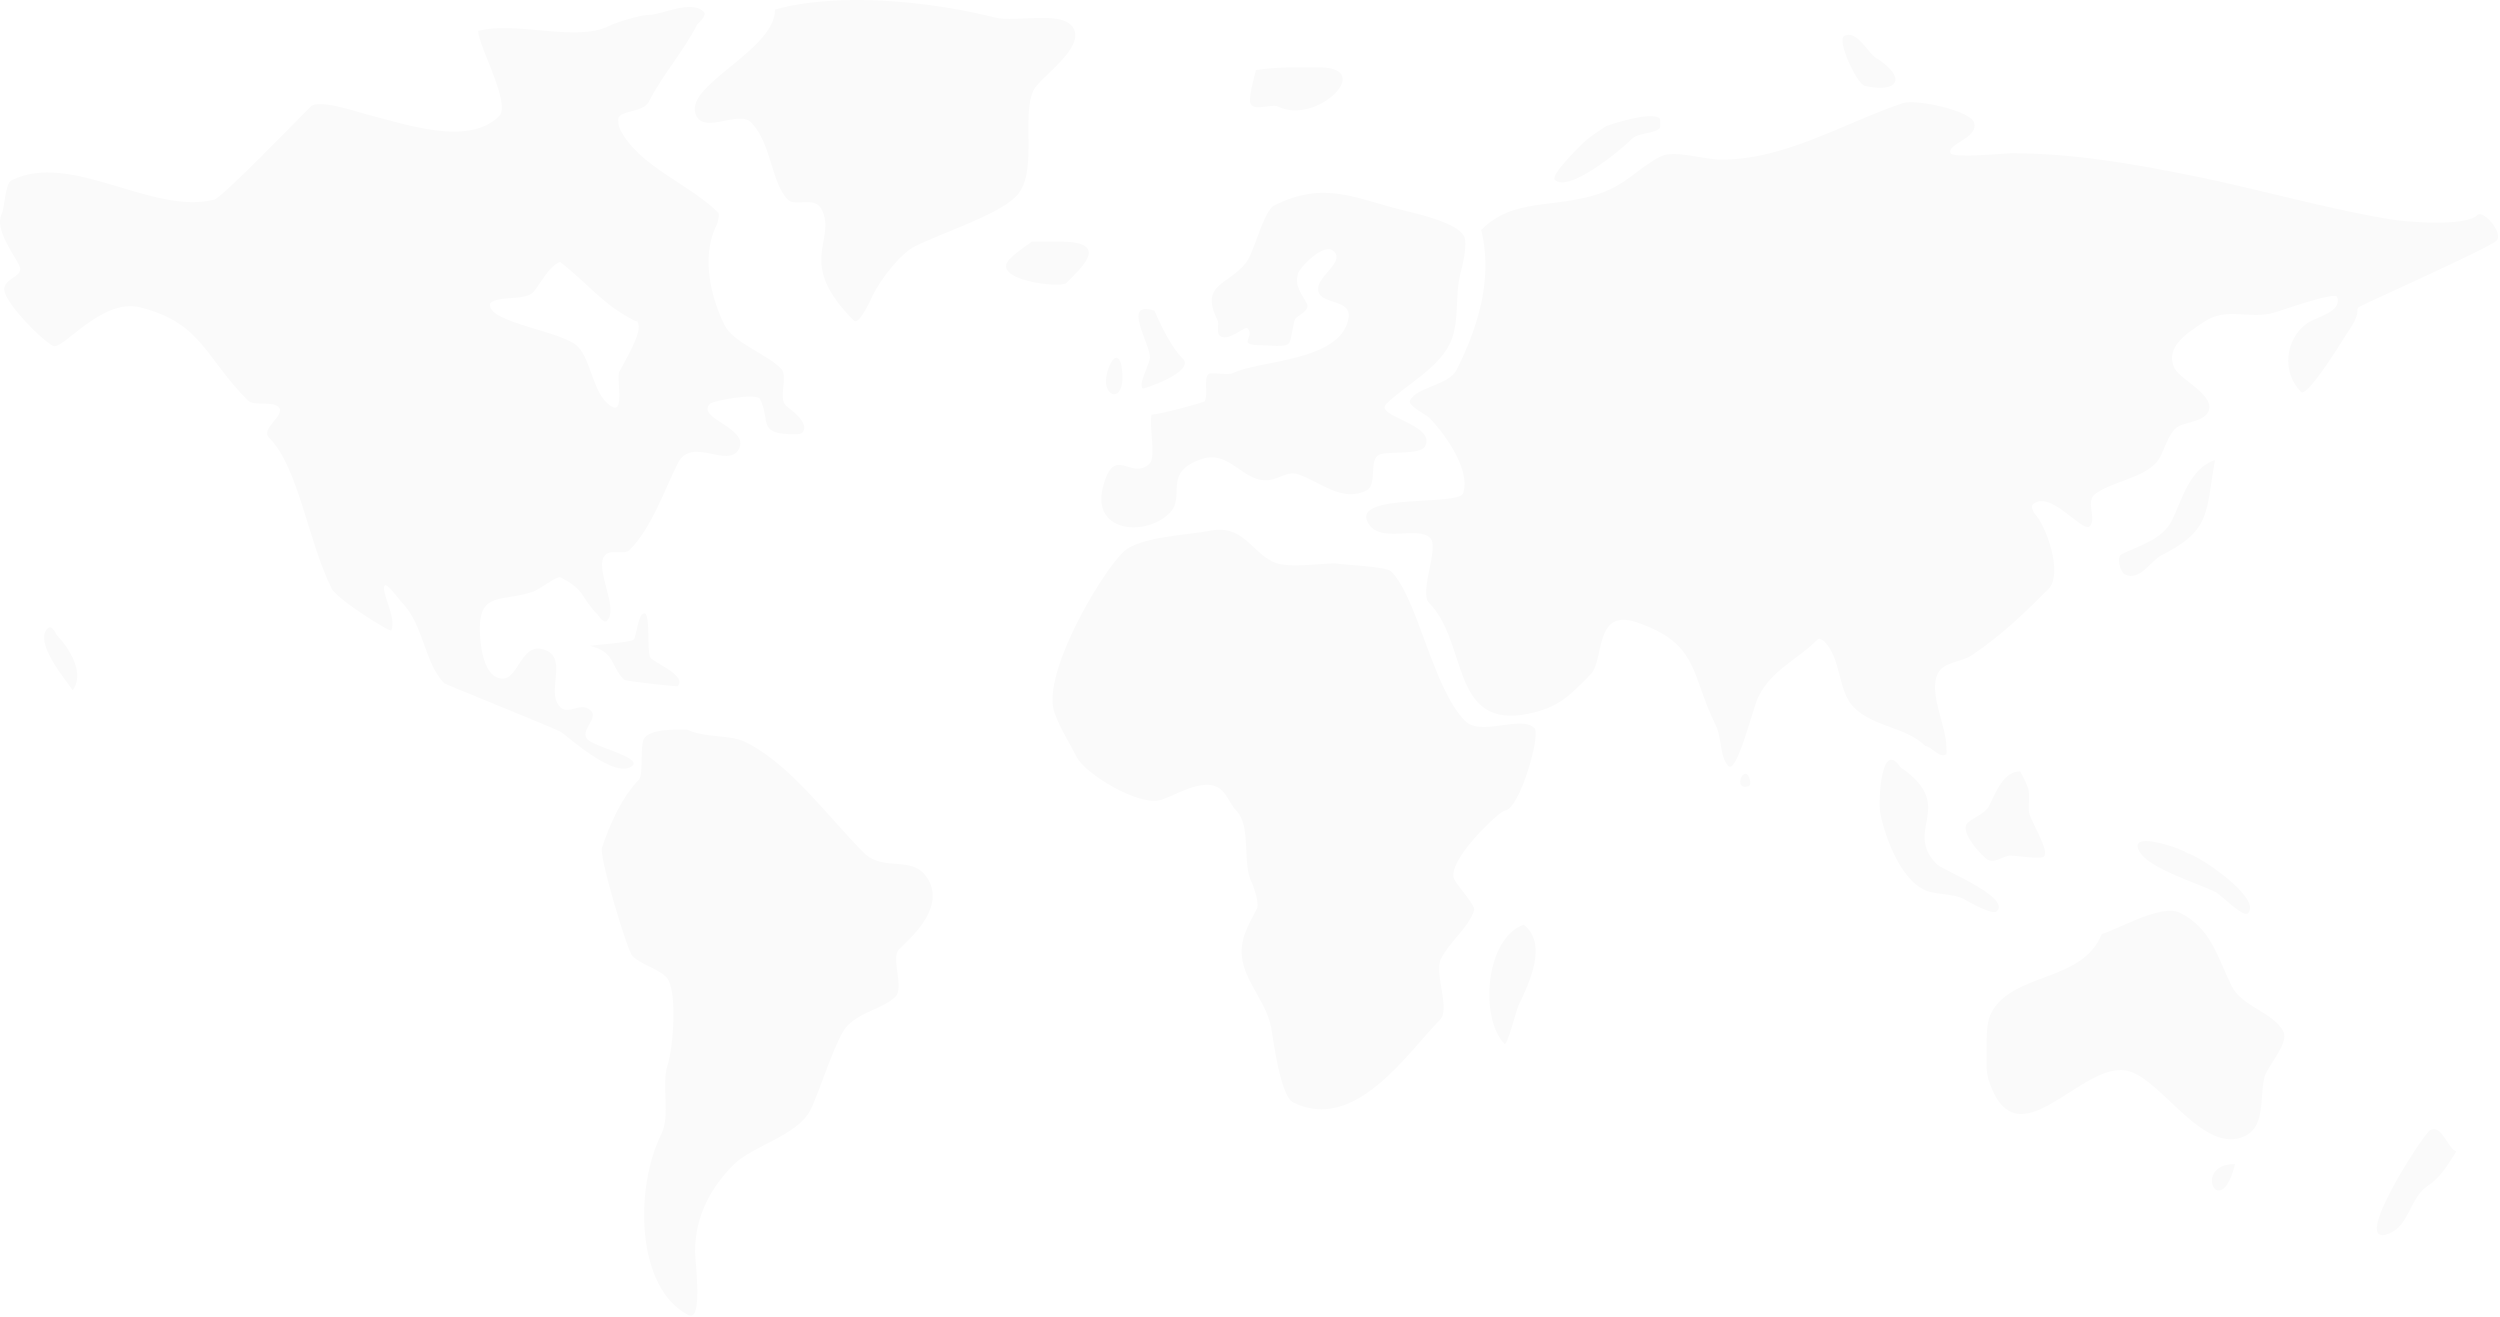 <?xml version="1.0" encoding="UTF-8"?>
<svg width="1076px" height="567px" viewBox="0 0 1076 567" version="1.1" xmlns="http://www.w3.org/2000/svg" xmlns:xlink="http://www.w3.org/1999/xlink">
    <!-- Generator: Sketch 48.2 (47327) - http://www.bohemiancoding.com/sketch -->
    <title>Artboard Copy</title>
    <desc>Created with Sketch.</desc>
    <defs></defs>
    <g id="Headers" stroke="none" stroke-width="1" fill="none" fill-rule="evenodd" opacity="0.02">
        <g id="Artboard-Copy" fill="#000000">
            <g id="Group-4">
                <path d="M547.602,241.686 C538.488,237.105 534.683,225.647 520.842,228.43 C511.448,230.319 490.102,230.872 483.223,237.787 C472.997,248.067 448.416,290.326 453.748,306.405 C455.92,312.956 460.669,320.32 463.443,325.899 C466.957,332.964 490.411,347.403 499.899,344.223 C506.079,342.153 516.93,335.239 523.945,338.765 C527.776,340.691 529.414,346.213 532.089,348.902 C538.649,355.496 534.559,371.413 538.682,379.702 C539.617,381.581 542.066,388.883 541.009,391.009 C537.661,397.741 532.985,404.48 534.804,413.622 C536.837,423.839 545.434,432.122 547.215,442.862 C548.212,448.881 551.252,471.793 556.523,474.442 C583.253,487.878 605.959,452.816 619.739,438.964 C624.386,434.292 617.149,418.828 620.127,412.842 C623.984,405.087 631.924,399.484 634.476,391.788 C635.154,389.746 627.356,381.372 625.944,378.533 C622.142,370.888 645.475,348.902 647.663,348.902 C654.038,348.512 663.243,316.22 660.461,313.423 C654.67,307.602 637.387,317.129 630.598,310.304 C616.529,296.161 610.244,257.483 598.796,245.975 C596.556,243.722 578.382,243.196 574.751,242.466 C567.582,242.466 553.968,244.886 547.602,241.686 Z" id="Path"></path>
                <path d="M655.798,398 C639.441,403.655 636.598,437.943 647.499,449.249 C648.683,450.476 652.678,434.595 653.534,432.818 C658.246,423.044 666.289,406.161 655.798,398 L655.798,398 Z" id="Path"></path>
                <path d="M540.574,30.151 C539.921,32.772 537.117,42.398 538.279,44.73 C539.862,47.907 547.522,44.57 550.136,45.881 C566.501,54.089 592.358,29 567.729,29 L556.638,29 C551.074,29 546.232,29.34 540.574,30.151 L540.574,30.151 Z" id="Path"></path>
                <path d="M691.249,54.294 C687.375,56.908 683.58,59.269 680.626,62.259 C678.549,64.362 667.308,75.459 669.217,77.393 C674.99,83.237 697.734,64.456 702.264,59.869 C705.082,57.016 711.879,57.703 714.46,55.09 C714.624,54.925 714.624,51.273 714.46,51.108 C710.975,47.58 693.269,53.54 691.249,54.294 L691.249,54.294 Z" id="Path"></path>
                <path d="M444.08,104 L456.287,104 C478.712,104 464.819,115.725 458.957,121.804 C456.62,124.228 425.85,120.534 434.543,111.517 C437.032,108.936 439.624,107.262 444.08,104 L444.08,104 Z" id="Path"></path>
                <path d="M496.889,133.736 C482.624,129.106 494.936,147.587 494.936,153.889 C494.936,156.546 489.763,165.202 491.812,167.198 C492.195,167.571 514.779,159.901 508.995,154.269 C504.342,149.738 499.801,140.47 496.889,133.736 L496.889,133.736 Z" id="Path"></path>
                <path d="M482.57,156.767 C480.091,148.478 475.053,160.987 476.156,165.905 C477.572,172.222 485.216,171.521 482.57,156.767 L482.57,156.767 Z" id="Path"></path>
                <path d="M495.628,178.478 C494.475,183.088 497.623,196.674 494.851,199.444 C486.859,207.428 479.533,190.382 474.643,209.926 C469.86,229.038 492.998,231.19 503.4,220.797 C510.651,213.553 499.906,203.325 517.39,197.502 C527.198,194.236 533.023,203.485 540.707,206.044 C548.957,208.791 552.772,202.167 558.584,204.103 C568.51,207.408 577.554,216.368 588.118,211.091 C593.117,208.594 588.752,197.291 593.948,195.561 C598.117,194.173 611.484,195.851 613.378,192.067 C618.18,182.474 591.219,179.263 596.668,173.82 C604.26,166.235 618.456,159.015 623.871,148.195 C628.445,139.056 626,128.041 628.534,117.912 C629.387,114.505 631.807,105.04 630.089,101.606 C627.178,95.791 609.69,91.95 603.274,90.347 C583.06,85.298 569.837,77.737 548.48,88.406 C543.864,90.711 539.912,108.23 536.432,112.865 C529.019,122.741 516.129,121.993 523.997,137.713 C524.79,139.298 523.566,143.106 524.774,144.313 C528.138,147.674 535.882,140.269 536.821,141.207 C540.683,145.065 531.506,148.584 543.039,148.584 C546.404,148.584 552.852,149.651 554.697,147.807 C555.966,146.54 556.337,139.485 557.418,137.325 C558.145,135.871 564.019,133.821 562.47,130.724 C560.367,126.524 557.184,123.507 558.584,117.912 C559.278,115.135 569.911,103.993 574.128,108.206 C579.116,113.19 565.454,119.481 567.522,125.677 C569.408,131.331 582.096,128.584 580.346,137.325 C576.665,155.712 541.944,154.954 530.603,160.619 C528.609,161.615 521.079,160.04 520.111,161.007 C517.961,163.155 520.072,169.626 518.556,172.655 C518.273,173.22 499.553,178.282 495.628,178.478 L495.628,178.478 Z" id="Path"></path>
                <path d="M626.986,159.076 C623.575,165.922 609.851,166.402 606.874,172.378 C605.783,174.567 614.031,178.644 615.102,179.718 C620.023,184.656 633.352,201.38 629.729,212.287 C627.861,217.911 582.336,212.12 588.59,224.672 C593.452,234.432 610.019,225.994 615.559,231.553 C619.611,235.62 610.591,255.008 615.102,259.534 C631.889,276.381 624.126,313.962 657.612,307.241 C671.285,304.497 675.942,298.938 684.581,290.268 C690.633,284.196 685.996,261.69 704.237,267.791 C731.489,276.907 727.553,290.276 738.52,312.287 C741.094,317.453 740.209,326.114 743.908,329.687 C747.607,333.26 754.462,304.602 756.804,299.901 C762.684,288.1 773.271,284.294 782.402,275.131 C783.033,274.497 784.787,275.689 785.144,276.048 C792.701,283.632 790.806,297.326 797.943,304.489 C806.401,312.977 820.518,312.923 828.569,321.002 C831.625,321.461 834.362,326.353 837.711,324.672 C837.896,324.579 837.711,321.481 837.711,321.461 C837.711,312.367 829.894,298.159 834.054,289.81 C836.517,284.866 844.147,285.045 848.682,282.011 C861.472,273.454 871.928,263.271 881.593,253.571 C888.238,246.902 880.49,225.859 875.651,221.002 C875.483,220.833 873.997,218.075 874.737,217.332 C882.04,210.003 896.34,229.598 899.42,226.507 C902.722,223.194 897.061,215.7 902.163,212.287 C909.967,207.066 921.249,205.977 927.761,199.443 C931.493,195.697 932.726,185.942 937.817,183.388 C940.625,181.978 946.791,181.263 949.245,178.8 C956.449,171.571 938.488,163.634 935.988,158.617 C931.273,149.153 942.073,142.926 948.787,138.433 C958.238,132.111 967.622,137.378 978.042,134.764 C981.765,133.83 1005.043,125.226 1005.925,127.883 C1008.116,134.479 996.61,136.385 992.669,139.351 C983.451,146.289 982.046,160.341 990.384,168.709 C992.865,171.199 1007.196,148.235 1008.668,145.773 C1010.862,142.104 1014.61,137.785 1014.61,133.846 C1014.61,133.07 1014.72,132.415 1015.525,132.011 C1023.904,127.807 1071.48,106.592 1074.491,103.571 C1077.667,100.384 1068.738,90.078 1066.263,92.562 C1061.124,97.719 1035.505,95.521 1028.781,94.397 C999.888,89.564 972.083,81.366 943.302,75.589 C917.381,70.387 892.172,65.956 865.594,65.956 C862.924,65.956 840.665,68.214 839.54,65.956 C837.554,61.97 851.867,59.492 849.596,52.653 C847.903,47.556 824.536,42.535 818.97,44.397 C793.894,52.785 768.638,68.709 740.805,68.709 C733.176,68.709 720.661,64.366 714.75,67.332 C705.363,72.042 700.181,79.392 688.238,83.387 C668.642,89.943 651.499,84.935 637.5,98.984 C643.015,121.122 635.08,142.83 626.986,159.076 Z" id="Path"></path>
                <path d="M808.443,25.521 C804.508,24.264 799.717,12.612 793.812,15.441 C790.269,17.14 799.272,36.143 802.5,36.916 C815.743,40.09 821.463,34.435 808.443,25.521 L808.443,25.521 Z" id="Path"></path>
                <path d="M953.309,198 C942.289,201.709 939.156,215.191 934.811,223.964 C930.645,232.377 920.23,234.969 913.155,238.54 C910.715,239.772 912.613,246.238 914.508,247.195 C920.949,250.446 925.567,241.384 930.3,238.996 C951.651,228.217 949.304,220.916 953.309,198 L953.309,198 Z" id="Path"></path>
                <path d="M818.009,330.283 C809.524,317.603 808.342,345.424 809.262,350.005 C811.314,360.223 818.523,380.861 830.9,383.944 C834.82,384.92 841.267,384.98 844.712,386.695 C846.943,387.807 857.481,394.155 859.445,392.199 C865.562,386.105 836.19,374.537 833.663,372.019 C818.723,357.136 842.669,347.172 818.009,330.283 L818.009,330.283 Z" id="Path"></path>
                <path d="M869.478,332 C862.181,332 858.954,341.294 856.065,346.955 C854.445,350.13 848.873,352.189 846.815,354.205 C843.042,357.902 853.475,369.024 855.603,370.066 C858.837,371.651 862.351,368.253 865.316,368.253 C867.687,368.253 878.382,369.953 879.654,368.707 C882.476,365.942 873.179,352.555 873.179,348.767 C873.179,340.317 874.439,341.113 869.478,332 L869.478,332 Z" id="Path"></path>
                <path d="M941.4,367.193 C938.231,364.831 914.292,356.794 921.268,367.193 C925.863,374.044 946.679,380.503 953.754,384.019 C955.587,384.93 965.529,395.053 967.48,393.114 C973.774,386.858 946.994,368.501 941.4,367.193 L941.4,367.193 Z" id="Path"></path>
                <path d="M904.607,401.996 C896.21,423.105 865.826,418.289 856.883,436.276 C854.788,440.491 855.065,447.407 855.065,452.274 C855.065,456.614 854.637,461.039 855.974,465.071 C868.169,501.863 895.863,455.903 915.97,460.958 C930.539,464.621 948.686,497.756 966.42,488.839 C975.151,484.449 972.504,472.137 974.601,463.7 C975.786,458.937 985.288,449.085 982.783,444.046 C978.67,435.776 964.978,433.376 960.512,424.393 C954.187,411.673 951.842,399.694 938.241,392.855 C930.383,388.904 912.026,399.802 904.607,401.996 L904.607,401.996 Z" id="Path"></path>
                <path d="M961.971,501 C943.1,501 955.665,526.658 961.971,501 L961.971,501 Z" id="Path"></path>
                <path d="M1057.187,495.576 C1053.408,494.339 1051.055,483.883 1045.959,486.386 C1043.288,487.697 1010.57,537.879 1028.18,530.96 C1037.102,527.455 1037.091,515.475 1045.023,510.281 C1050.488,506.703 1053.508,501.358 1057.187,495.576 L1057.187,495.576 Z" id="Path"></path>
                <path d="M295.697,314.007 C290.434,314.007 279.308,313.633 277.051,318.185 C275.446,321.421 276.955,333.599 274.979,335.591 C267.705,342.925 262.317,355.089 259.095,364.833 C257.808,368.727 269.934,409.179 272.217,411.481 C275.863,415.157 282.905,416.686 286.719,420.532 C291.802,425.656 289.707,451.182 287.41,458.129 C284.473,467.012 288.691,479.913 284.647,488.067 C272.967,511.619 273.827,554.673 296.388,566.046 C302.668,569.212 299.15,542.45 299.15,538.892 C299.15,522.977 306.269,510.828 315.724,501.295 C323.821,493.133 343.336,488.788 348.873,477.623 C352.852,469.599 359.895,446.321 364.757,441.419 C371.078,435.046 380.284,434.119 385.474,428.887 C389.187,425.144 383.39,412.189 386.856,408.696 C391.608,403.905 406.056,391.712 399.977,379.454 C393.799,366.997 380.636,375.969 371.662,366.922 C356.089,351.221 340.305,329.183 321.249,319.577 C313.75,315.797 304.432,318.01 295.697,314.007 L295.697,314.007 Z" id="Path"></path>
                <path d="M333.577,4.093 C333.577,22.042 293.244,36.916 299.7,49.871 C303.521,57.537 318.006,47.428 323.206,52.645 C332.132,61.6 331.821,78.628 339.108,85.938 C342.281,89.121 350.71,84.249 353.626,90.1 C360.391,103.674 342.116,112.539 367.453,137.958 C369.85,140.362 375.147,128.07 375.75,126.861 C379.123,120.092 387.531,109.159 393.725,106.053 C405.933,99.929 429.104,92.754 437.281,84.551 C447.08,74.72 439.36,49.86 444.886,38.773 C447.656,33.214 466.5,21.104 462.17,12.417 C458.004,4.058 437.411,9.848 428.293,7.561 C400.365,0.557 361.382,-3.514 333.577,4.093 L333.577,4.093 Z" id="Path"></path>
                <path d="M205.817,13.329 C221.916,8.947 248.018,18.205 261.946,11.254 C265.413,9.524 275.672,6.413 279.27,6.413 C284.827,6.413 297.552,-0.239 302.831,5.03 C304.583,6.779 300.284,10.113 300.059,10.563 C294.568,21.523 284.751,32.819 279.27,43.759 C276.808,48.675 266.104,47.349 266.104,51.367 C266.104,52.762 266.229,54.382 266.797,55.517 C274.947,71.786 296.472,78.909 309.067,91.48 C309.972,92.383 308.734,96.294 308.374,97.012 C301.284,111.166 306.615,129.465 311.839,139.892 C315.682,147.562 329.735,152.22 336.092,158.565 C339.443,161.909 334.85,171.157 338.171,174.472 C339.562,175.859 347.942,181.248 345.794,185.537 C345.138,186.846 343.757,186.92 342.329,186.92 C325.395,186.92 331.993,181.504 327.084,171.705 C325.729,169 306.984,172.401 305.602,173.78 C299.308,180.062 322.583,184.147 318.076,193.145 C313.575,202.128 297.703,187.472 291.743,199.369 C285.882,211.068 280.415,227.274 270.955,236.715 C268.657,239.008 263.095,236.261 260.56,238.79 C255.272,244.068 266.65,261.759 261.253,267.146 C259.776,268.621 257.508,264.791 257.096,264.379 C249.952,257.25 252.104,253.935 241.158,248.473 C239.733,247.761 232.023,253.817 229.377,254.697 C216.082,259.12 206.51,254.626 206.51,270.604 C206.51,276.679 207.818,288.546 213.44,291.352 C223.15,296.197 223.112,275.896 234.228,279.594 C244.003,282.846 236.264,295.414 239.772,302.417 C243.474,309.807 249.559,301.119 254.324,305.875 C257.769,309.314 249.176,314.569 252.938,318.324 C256.077,321.457 275.75,325.987 272.341,329.39 C265.286,336.431 243.131,315.851 241.158,314.866 C236.984,312.783 191.661,294.513 191.265,294.118 C182.483,285.353 182.596,268.868 172.555,258.847 C172.167,258.459 166.619,250.94 165.626,251.931 C163.53,254.022 170.946,266.209 168.398,271.295 C167.91,272.268 145.086,257.96 142.758,253.314 C132.46,232.758 128.547,201.092 115.733,188.303 C111.928,184.506 123.287,178.553 119.891,175.163 C117.222,172.499 109.211,174.878 106.725,172.397 C88.26,153.968 86.932,138.93 60.297,132.284 C43.676,128.137 26.955,150.917 22.877,148.882 C17.855,146.376 4.122,132.147 2.089,126.06 C-0.036,119.698 10.921,119.483 8.325,114.302 C5.804,109.27 -2.435,98.435 0.703,92.171 C1.967,89.647 2.258,78.946 4.861,77.648 C30.499,64.854 65.297,92.653 92.173,85.947 C95.603,85.091 128.36,51.213 133.75,45.834 C137.164,42.427 154.509,48.42 158.003,49.292 C174.569,53.426 201.623,63.161 214.825,49.984 C220.103,44.717 205.817,19.627 205.817,13.329 Z M241.105,112.76 C236.167,114.405 231.952,123.28 229.432,125.799 C225.561,129.668 214.53,126.967 210.892,130.603 C210.73,130.765 210.892,131.06 210.892,131.289 C210.892,139.091 242.021,142.498 248.658,149.132 C254.77,155.24 255.196,170.928 263.765,175.21 C268.709,177.681 265.348,162.437 266.511,160.112 C268.444,156.248 276.155,143.734 274.751,139.524 C273.742,136.498 274.675,138.8 273.378,138.152 C259.548,131.241 253.314,122.25 241.105,112.76 Z" id="Path"></path>
                <path d="M254,277.998 C264.956,280.725 262.582,286.541 268.637,292.568 C269.301,293.229 291.4,295.581 291.638,295.343 C296.121,290.881 280.868,285.003 279.789,282.855 C278.476,280.242 279.832,265.185 277.698,264.123 C274.827,262.694 273.841,274.206 272.819,275.223 C271.415,276.621 255.986,277.459 254,277.998 L254,277.998 Z" id="Path"></path>
                <path d="M31.267,297.084 C28.858,293.258 14.502,276.783 20.418,270.52 C22.339,268.485 24.167,273.054 24.486,273.392 C29.896,279.12 36.658,289.744 31.267,297.084 L31.267,297.084 Z" id="Path"></path>
                <path d="M749.093,334.396 C748.663,336.03 749.783,338.646 751.318,338.646 C752.853,338.646 754.094,333.899 752.679,333.342 C751.264,332.785 749.522,332.762 749.093,334.396 Z" id="Path-2" transform="translate(751.15, 335.823) scale(1, -1) translate(-751.15, -335.823) "></path>
            </g>
        </g>
    </g>
</svg>